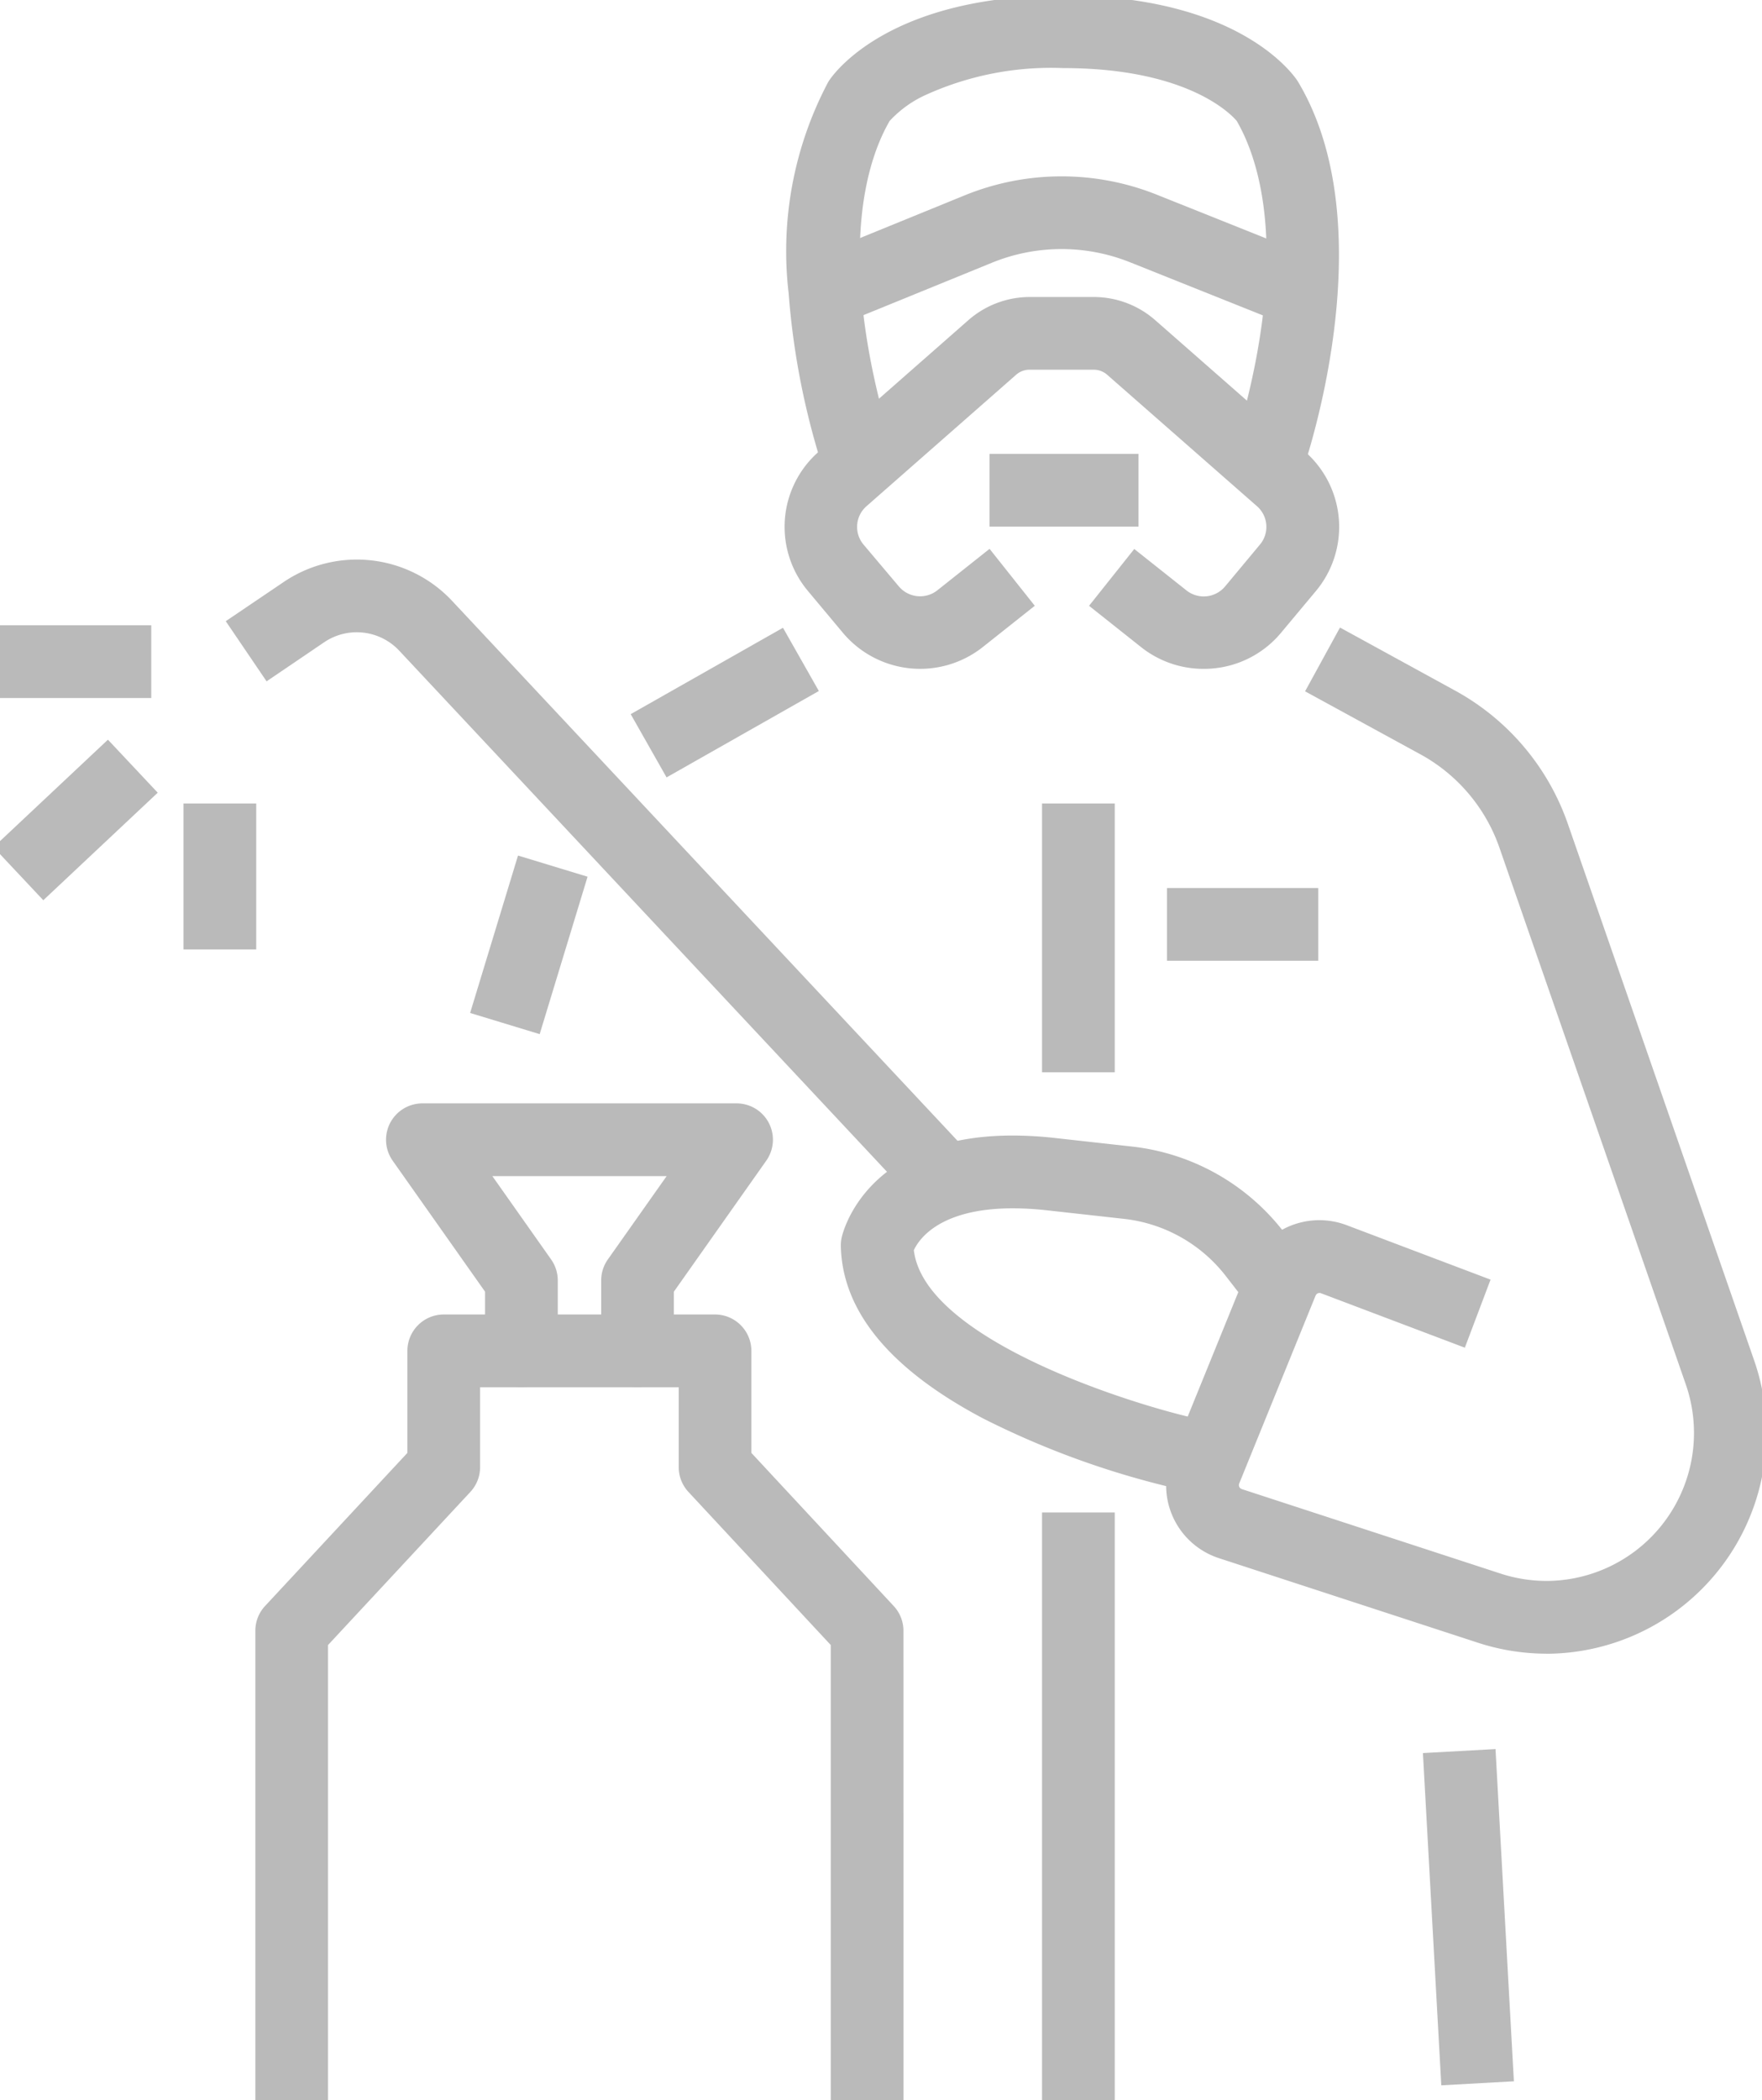 <svg id="Group_14304" data-name="Group 14304" xmlns="http://www.w3.org/2000/svg" xmlns:xlink="http://www.w3.org/1999/xlink" width="51.793" height="61.724" viewBox="0 0 51.793 61.724">
  <defs>
    <clipPath id="clip-path">
      <rect id="Rectangle_3439" data-name="Rectangle 3439" width="51.793" height="61.724" fill="#bababa" stroke="#bababa" stroke-width="0.2"/>
    </clipPath>
  </defs>
  <g id="Group_14303" data-name="Group 14303" clip-path="url(#clip-path)">
    <path id="Path_17190" data-name="Path 17190" d="M103.6,3.476a3.376,3.376,0,0,1,1.06-.784,9.039,9.039,0,0,1,4.154-.827c3.775,0,5.076,1.442,5.214,1.611,1.5,2.571.782,6.534.266,8.542l1.537,1.35.02.02c.522-1.708,1.942-7.237-.245-10.908l-.025-.04C115.416,2.191,113.811,0,108.815,0s-6.6,2.191-6.768,2.441l-.025.04c-2.165,3.635-.794,9.093-.26,10.858l1.56-1.37c-.515-2.025-1.208-5.944.28-8.494" transform="translate(-77.566)" fill="#bababa"/>
    <path id="Path_17190_-_Outline" data-name="Path 17190 - Outline" d="M115.957,13.663l-.158-.137-.019-.018-1.6-1.407.021-.081c1.238-4.822.38-7.349-.247-8.431-.164-.194-1.444-1.553-5.1-1.553a8.906,8.906,0,0,0-4.092.812,3.292,3.292,0,0,0-1.01.741c-.624,1.075-1.479,3.588-.26,8.382l.02.08-1.78,1.564-.061-.2a22.318,22.318,0,0,1-.888-4.758,10.617,10.617,0,0,1,1.161-6.209l.028-.045c.171-.256,1.814-2.5,6.881-2.5s6.71,2.245,6.881,2.5c.01.014.019.03.029.046,2.223,3.731.759,9.375.258,11.016Zm-1.474-1.656,1.337,1.174c.538-1.834,1.79-7.1-.292-10.6l-.021-.033c-.163-.245-1.73-2.381-6.656-2.381s-6.493,2.137-6.655,2.38l-.021.034c-2.07,3.475-.837,8.72-.307,10.548l1.338-1.175c-.532-2.122-1.169-5.971.314-8.515l.012-.017a3.482,3.482,0,0,1,1.1-.819,9.171,9.171,0,0,1,4.216-.842c3.84,0,5.179,1.49,5.319,1.66l.012.018C115.673,6,115.023,9.873,114.483,12.007Z" transform="translate(-77.601 -0.035)" fill="#bababa"/>
    <path id="Path_17191" data-name="Path 17191" d="M115.6,42.918l-.02-.019-1.537-1.35-2.858-2.51a2.6,2.6,0,0,0-1.718-.647h-1.879a2.6,2.6,0,0,0-1.718.647l-2.8,2.461-1.56,1.37-.034.03a2.8,2.8,0,0,0-.3,3.915l1.026,1.232a2.83,2.83,0,0,0,3.912.4l1.431-1.136-1.16-1.461-1.431,1.136a.954.954,0,0,1-1.318-.135L102.6,45.62a.943.943,0,0,1,.1-1.319l.28-.246,2.124-1.866,1.99-1.749a.738.738,0,0,1,.487-.183h1.879a.737.737,0,0,1,.487.183l1.991,1.749,2.124,1.866.28.246a.943.943,0,0,1,.1,1.319l-1.026,1.232a.954.954,0,0,1-1.318.135l-1.431-1.136-1.16,1.461,1.431,1.136a2.83,2.83,0,0,0,3.911-.4l1.026-1.232a2.8,2.8,0,0,0-.285-3.9" transform="translate(-77.313 -29.53)" fill="#bababa"/>
    <path id="Path_17191_-_Outline" data-name="Path 17191 - Outline" d="M112.726,49.223a2.947,2.947,0,0,1-1.828-.633l-1.537-1.22L110.69,45.7l1.537,1.22a.818.818,0,0,0,1.13-.116l1.026-1.232a.808.808,0,0,0-.088-1.131l-4.4-3.86a.6.6,0,0,0-.4-.15h-1.879a.6.6,0,0,0-.4.15l-4.395,3.86a.808.808,0,0,0-.088,1.131L103.77,46.8a.818.818,0,0,0,1.13.116l1.537-1.22,1.329,1.673-1.537,1.22a2.966,2.966,0,0,1-4.1-.421L101.1,46.937a2.933,2.933,0,0,1,.319-4.1l.033-.03,4.361-3.831a2.738,2.738,0,0,1,1.808-.681H109.5a2.739,2.739,0,0,1,1.807.681l4.4,3.861.018.017a2.939,2.939,0,0,1,.3,4.087L115,48.168A2.944,2.944,0,0,1,112.726,49.223Zm-2.984-1.9,1.324,1.052a2.694,2.694,0,0,0,3.723-.383l1.026-1.232a2.668,2.668,0,0,0-.271-3.708l-.015-.015-4.4-3.864a2.468,2.468,0,0,0-1.629-.614h-1.879a2.467,2.467,0,0,0-1.629.614l-4.395,3.86a2.663,2.663,0,0,0-.29,3.727l1.026,1.232a2.695,2.695,0,0,0,3.723.383l1.324-1.052-.992-1.249-1.324,1.052a1.089,1.089,0,0,1-1.506-.155l-1.026-1.232a1.077,1.077,0,0,1,.117-1.508l4.395-3.86a.874.874,0,0,1,.576-.217H109.5a.872.872,0,0,1,.576.217l4.4,3.861a1.078,1.078,0,0,1,.118,1.508l-1.026,1.232a1.089,1.089,0,0,1-1.506.155l-1.325-1.052Z" transform="translate(-77.349 -29.566)" fill="#bababa"/>
    <rect id="Rectangle_3429" data-name="Rectangle 3429" width="4.107" height="1.866" transform="translate(29.224 13.474)" fill="#bababa"/>
    <path id="Rectangle_3429_-_Outline" data-name="Rectangle 3429 - Outline" d="M-.1-.1H4.278V2.037H-.1ZM4.007.171H.171V1.766H4.007Z" transform="translate(29.188 13.439)" fill="#bababa"/>
    <path id="Path_17192" data-name="Path 17192" d="M117.649,27.141l-4.582-1.832a5.548,5.548,0,0,0-4.176.014l-4.45,1.815-.7-1.728,4.45-1.815a7.409,7.409,0,0,1,5.574-.019l4.582,1.832Z" transform="translate(-79.793 -17.723)" fill="#bababa"/>
    <path id="Path_17192_-_Outline" data-name="Path 17192 - Outline" d="M117.771,27.352l-4.708-1.882a5.413,5.413,0,0,0-4.075.014l-4.576,1.866-.807-1.978,4.576-1.866a7.544,7.544,0,0,1,5.675-.02l4.708,1.882Zm-6.728-2.544a5.689,5.689,0,0,1,2.121.41L117.62,27l.592-1.481-4.456-1.782a7.273,7.273,0,0,0-5.472.019l-4.325,1.764.6,1.477,4.325-1.764A5.682,5.682,0,0,1,111.043,24.808Z" transform="translate(-79.839 -17.759)" fill="#bababa"/>
    <path id="Path_17193" data-name="Path 17193" d="M60.733,141.586a.933.933,0,0,0-.828-.5H50.664a.933.933,0,0,0-.762,1.471l2.741,3.885v1.78a.933.933,0,1,0,1.866,0v-2.075a.932.932,0,0,0-.171-.538l-1.874-2.657h5.641L56.231,145.6a.933.933,0,0,0-.17.538v2.075a.933.933,0,1,0,1.866,0v-1.78l2.741-3.885a.933.933,0,0,0,.066-.967" transform="translate(-38.253 -108.519)" fill="#bababa"/>
    <path id="Path_17193_-_Outline" data-name="Path 17193 - Outline" d="M57.029,149.321a1.07,1.07,0,0,1-1.068-1.068v-2.075a1.063,1.063,0,0,1,.2-.616l1.724-2.443H52.761l1.723,2.443a1.062,1.062,0,0,1,.2.616v2.075a1.068,1.068,0,1,1-2.137,0v-1.737l-2.716-3.85a1.069,1.069,0,0,1,.873-1.684H59.94a1.068,1.068,0,0,1,.873,1.684l-2.716,3.85v1.737A1.07,1.07,0,0,1,57.029,149.321Zm-4.791-6.474H58.4l-2.025,2.87a.794.794,0,0,0-.146.46v2.075a.8.8,0,1,0,1.595,0V146.43l2.766-3.92a.8.8,0,0,0-.652-1.257H50.7a.8.8,0,0,0-.652,1.257l2.766,3.92v1.822a.8.8,0,1,0,1.595,0v-2.075a.792.792,0,0,0-.146-.46Z" transform="translate(-38.289 -108.555)" fill="#bababa"/>
    <path id="Path_17194" data-name="Path 17194" d="M51.639,176.482l-4.22-4.542v-3.051a.933.933,0,0,0-.933-.933H38.511a.933.933,0,0,0-.933.933v3.051l-4.22,4.542a.933.933,0,0,0-.249.635v13.8h1.866V177.484l4.22-4.542a.933.933,0,0,0,.25-.635v-2.485h6.109v2.485a.934.934,0,0,0,.249.635l4.22,4.542v13.431h1.866v-13.8a.933.933,0,0,0-.249-.635" transform="translate(-25.467 -129.19)" fill="#bababa"/>
    <path id="Path_17194_-_Outline" data-name="Path 17194 - Outline" d="M52.06,191.086H49.923V177.572l-4.184-4.5a1.066,1.066,0,0,1-.285-.727v-2.349H39.615v2.349a1.065,1.065,0,0,1-.286.727l-4.184,4.5v13.513H33.009V177.152a1.066,1.066,0,0,1,.285-.727l4.184-4.5v-3a1.07,1.07,0,0,1,1.068-1.068h7.975a1.07,1.07,0,0,1,1.068,1.068v3l4.184,4.5a1.065,1.065,0,0,1,.286.727Zm-1.866-.271h1.595V177.152a.8.8,0,0,0-.213-.543l-4.257-4.581v-3.1a.8.8,0,0,0-.8-.8H38.547a.8.8,0,0,0-.8.8v3.1l-4.257,4.581a.8.8,0,0,0-.213.543v13.662h1.595V177.466l4.256-4.581a.8.8,0,0,0,.213-.543v-2.62h6.38v2.62a.8.8,0,0,0,.213.543l4.256,4.581Z" transform="translate(-25.503 -129.226)" fill="#bababa"/>
    <path id="Path_17195" data-name="Path 17195" d="M49.662,90.394,34.581,74.284a1.844,1.844,0,0,0-2.393-.267l-1.574,1.068-1.048-1.544,1.574-1.068a3.7,3.7,0,0,1,4.8.536l15.082,16.11Z" transform="translate(-22.742 -55.248)" fill="#bababa"/>
    <path id="Path_17195_-_Outline" data-name="Path 17195 - Outline" d="M49.705,90.621,34.531,74.412a1.709,1.709,0,0,0-2.218-.248l-1.686,1.144-1.2-1.768L31.113,72.4a3.836,3.836,0,0,1,4.978.555L51.265,89.161ZM33.279,73.595a2,2,0,0,1,1.45.632L49.718,90.238l1.164-1.09L35.893,73.137a3.565,3.565,0,0,0-4.628-.516l-1.462.992.9,1.319,1.462-.992A1.986,1.986,0,0,1,33.279,73.595Z" transform="translate(-22.791 -55.284)" fill="#bababa"/>
    <rect id="Rectangle_3430" data-name="Rectangle 3430" width="4.875" height="1.866" transform="translate(18.723 21.039) rotate(-29.562)" fill="#bababa"/>
    <path id="Rectangle_3430_-_Outline" data-name="Rectangle 3430 - Outline" d="M0,0H5.146V2.137H0ZM4.875.271H.271V1.866h4.6Z" transform="translate(18.539 20.988) rotate(-29.562)" fill="#bababa"/>
    <rect id="Rectangle_3431" data-name="Rectangle 3431" width="4.565" height="1.866" transform="translate(13.988 29.68) rotate(-73.076)" fill="#bababa"/>
    <path id="Rectangle_3431_-_Outline" data-name="Rectangle 3431 - Outline" d="M0,0H4.836V2.137H0ZM4.565.271H.271V1.866H4.565Z" transform="translate(13.819 29.77) rotate(-73.076)" fill="#bababa"/>
    <path id="Path_17196" data-name="Path 17196" d="M134.24,102.107l-5.477-15.771a7,7,0,0,0-3.255-3.848L122.245,80.7l-.9,1.637,3.263,1.787A5.135,5.135,0,0,1,127,86.949l5.477,15.771a4.48,4.48,0,0,1-5.622,5.729l-7.6-2.481a.26.26,0,0,1-.16-.345l2.245-5.521a.258.258,0,0,1,.332-.145l4.1,1.551.66-1.745-4.1-1.551a2.113,2.113,0,0,0-1.881.185l-.047-.061a6.411,6.411,0,0,0-4.332-2.427l-2.27-.252c-5.334-.593-6.1,2.681-6.128,2.82a.937.937,0,0,0-.021.215c.093,4.385,7.672,6.495,9.563,6.953a2.115,2.115,0,0,0,1.462,2.1l7.6,2.481a6.392,6.392,0,0,0,1.986.318,6.353,6.353,0,0,0,5.977-8.433m-16.447,1.757c-2.253-.529-8.011-2.439-8.27-5.069.157-.367.931-1.634,4.069-1.285l2.27.252a4.534,4.534,0,0,1,3.064,1.717l.426.549Z" transform="translate(-82.803 -62.075)" fill="#bababa"/>
    <path id="Path_17196_-_Outline" data-name="Path 17196 - Outline" d="M128.3,110.723a6.524,6.524,0,0,1-2.028-.325l-7.6-2.481a2.249,2.249,0,0,1-1.556-2.119,25.156,25.156,0,0,1-5.383-1.99c-2.733-1.445-4.139-3.149-4.179-5.066a1.074,1.074,0,0,1,.024-.247c.026-.122.694-3,5.026-3a11.37,11.37,0,0,1,1.25.073l2.27.252a6.547,6.547,0,0,1,4.4,2.445,2.268,2.268,0,0,1,1.9-.135l4.228,1.6-.756,2-4.228-1.6a.125.125,0,0,0-.159.069l-2.245,5.522a.124.124,0,0,0,.077.165l7.6,2.481a4.38,4.38,0,0,0,1.36.218,4.349,4.349,0,0,0,4.091-5.773l-5.477-15.771a5,5,0,0,0-2.326-2.75L121.2,82.44l1.026-1.874,3.382,1.852a7.133,7.133,0,0,1,3.318,3.923l5.477,15.771a6.488,6.488,0,0,1-6.1,8.613ZM112.6,95.768c-4.115,0-4.736,2.671-4.761,2.785a.8.8,0,0,0-.018.184c.038,1.811,1.4,3.436,4.035,4.832a24.973,24.973,0,0,0,5.424,1.992l.107.026,0,.11a1.979,1.979,0,0,0,1.368,1.963l7.6,2.481a6.253,6.253,0,0,0,1.944.311,6.217,6.217,0,0,0,5.849-8.253l-5.477-15.771a6.862,6.862,0,0,0-3.192-3.774l-3.144-1.722-.766,1.4,3.144,1.722a5.27,5.27,0,0,1,2.451,2.9l5.477,15.771a4.62,4.62,0,0,1-4.347,6.133,4.65,4.65,0,0,1-1.444-.231l-7.6-2.481a.4.4,0,0,1-.244-.525l2.245-5.521a.392.392,0,0,1,.365-.247.4.4,0,0,1,.141.026l3.975,1.5.564-1.492-3.975-1.5a2,2,0,0,0-.709-.131,1.975,1.975,0,0,0-1.052.3l-.1.065-.123-.158a6.274,6.274,0,0,0-4.24-2.375l-2.27-.252A11.1,11.1,0,0,0,112.6,95.768Zm5.312,8.3-.113-.026a24.839,24.839,0,0,1-4.912-1.757c-2.18-1.085-3.344-2.239-3.461-3.431l0-.035.014-.032c.143-.335.794-1.427,3.172-1.427a9.458,9.458,0,0,1,1.037.061l2.27.252a4.671,4.671,0,0,1,3.156,1.768l.474.61ZM109.7,98.865c.294,2.488,5.8,4.342,8.05,4.889l1.487-3.657-.378-.487a4.4,4.4,0,0,0-2.972-1.665l-2.27-.252a9.187,9.187,0,0,0-1.007-.059C110.467,97.634,109.85,98.538,109.7,98.865Z" transform="translate(-82.838 -62.123)" fill="#bababa"/>
    <rect id="Rectangle_3432" data-name="Rectangle 3432" width="1.866" height="7.629" transform="translate(30.765 23.749)" fill="#bababa"/>
    <path id="Rectangle_3432_-_Outline" data-name="Rectangle 3432 - Outline" d="M-.1-.1H2.037V7.8H-.1ZM1.766.171H.171V7.529H1.766Z" transform="translate(30.73 23.713)" fill="#bababa"/>
    <rect id="Rectangle_3433" data-name="Rectangle 3433" width="1.866" height="17.14" transform="translate(30.765 44.584)" fill="#bababa"/>
    <path id="Rectangle_3433_-_Outline" data-name="Rectangle 3433 - Outline" d="M-.1-.1H2.037V17.311H-.1ZM1.766.171H.171V17.04H1.766Z" transform="translate(30.73 44.549)" fill="#bababa"/>
    <rect id="Rectangle_3434" data-name="Rectangle 3434" width="1.866" height="9.508" transform="translate(41.968 51.649) rotate(-3.166)" fill="#bababa"/>
    <path id="Rectangle_3434_-_Outline" data-name="Rectangle 3434 - Outline" d="M0,0H2.137V9.779H0ZM1.866.271H.271V9.508H1.866Z" transform="translate(41.826 51.521) rotate(-3.166)" fill="#bababa"/>
    <rect id="Rectangle_3435" data-name="Rectangle 3435" width="4.177" height="1.866" transform="translate(34.437 26.234)" fill="#bababa"/>
    <path id="Rectangle_3435_-_Outline" data-name="Rectangle 3435 - Outline" d="M-.1-.1H4.348V2.037H-.1ZM4.077.171H.171V1.766H4.077Z" transform="translate(34.402 26.198)" fill="#bababa"/>
    <rect id="Rectangle_3436" data-name="Rectangle 3436" width="4.304" height="1.866" transform="translate(0.006 18.512)" fill="#bababa"/>
    <path id="Rectangle_3436_-_Outline" data-name="Rectangle 3436 - Outline" d="M-.1-.1H4.475V2.037H-.1ZM4.2.171H.171V1.766H4.2Z" transform="translate(-0.029 18.477)" fill="#bababa"/>
    <rect id="Rectangle_3437" data-name="Rectangle 3437" width="4.343" height="1.866" transform="matrix(0.729, -0.685, 0.685, 0.729, 0, 24.904)" fill="#bababa"/>
    <path id="Rectangle_3437_-_Outline" data-name="Rectangle 3437 - Outline" d="M0,0H4.614V2.137H0ZM4.343.271H.271V1.866H4.343Z" transform="matrix(0.729, -0.685, 0.685, 0.729, -0.191, 24.899)" fill="#bababa"/>
    <rect id="Rectangle_3438" data-name="Rectangle 3438" width="1.866" height="4.019" transform="translate(5.529 23.749)" fill="#bababa"/>
    <path id="Rectangle_3438_-_Outline" data-name="Rectangle 3438 - Outline" d="M-.1-.1H2.037V4.19H-.1ZM1.766.171H.171V3.919H1.766Z" transform="translate(5.494 23.713)" fill="#bababa"/>
  </g>
</svg>
